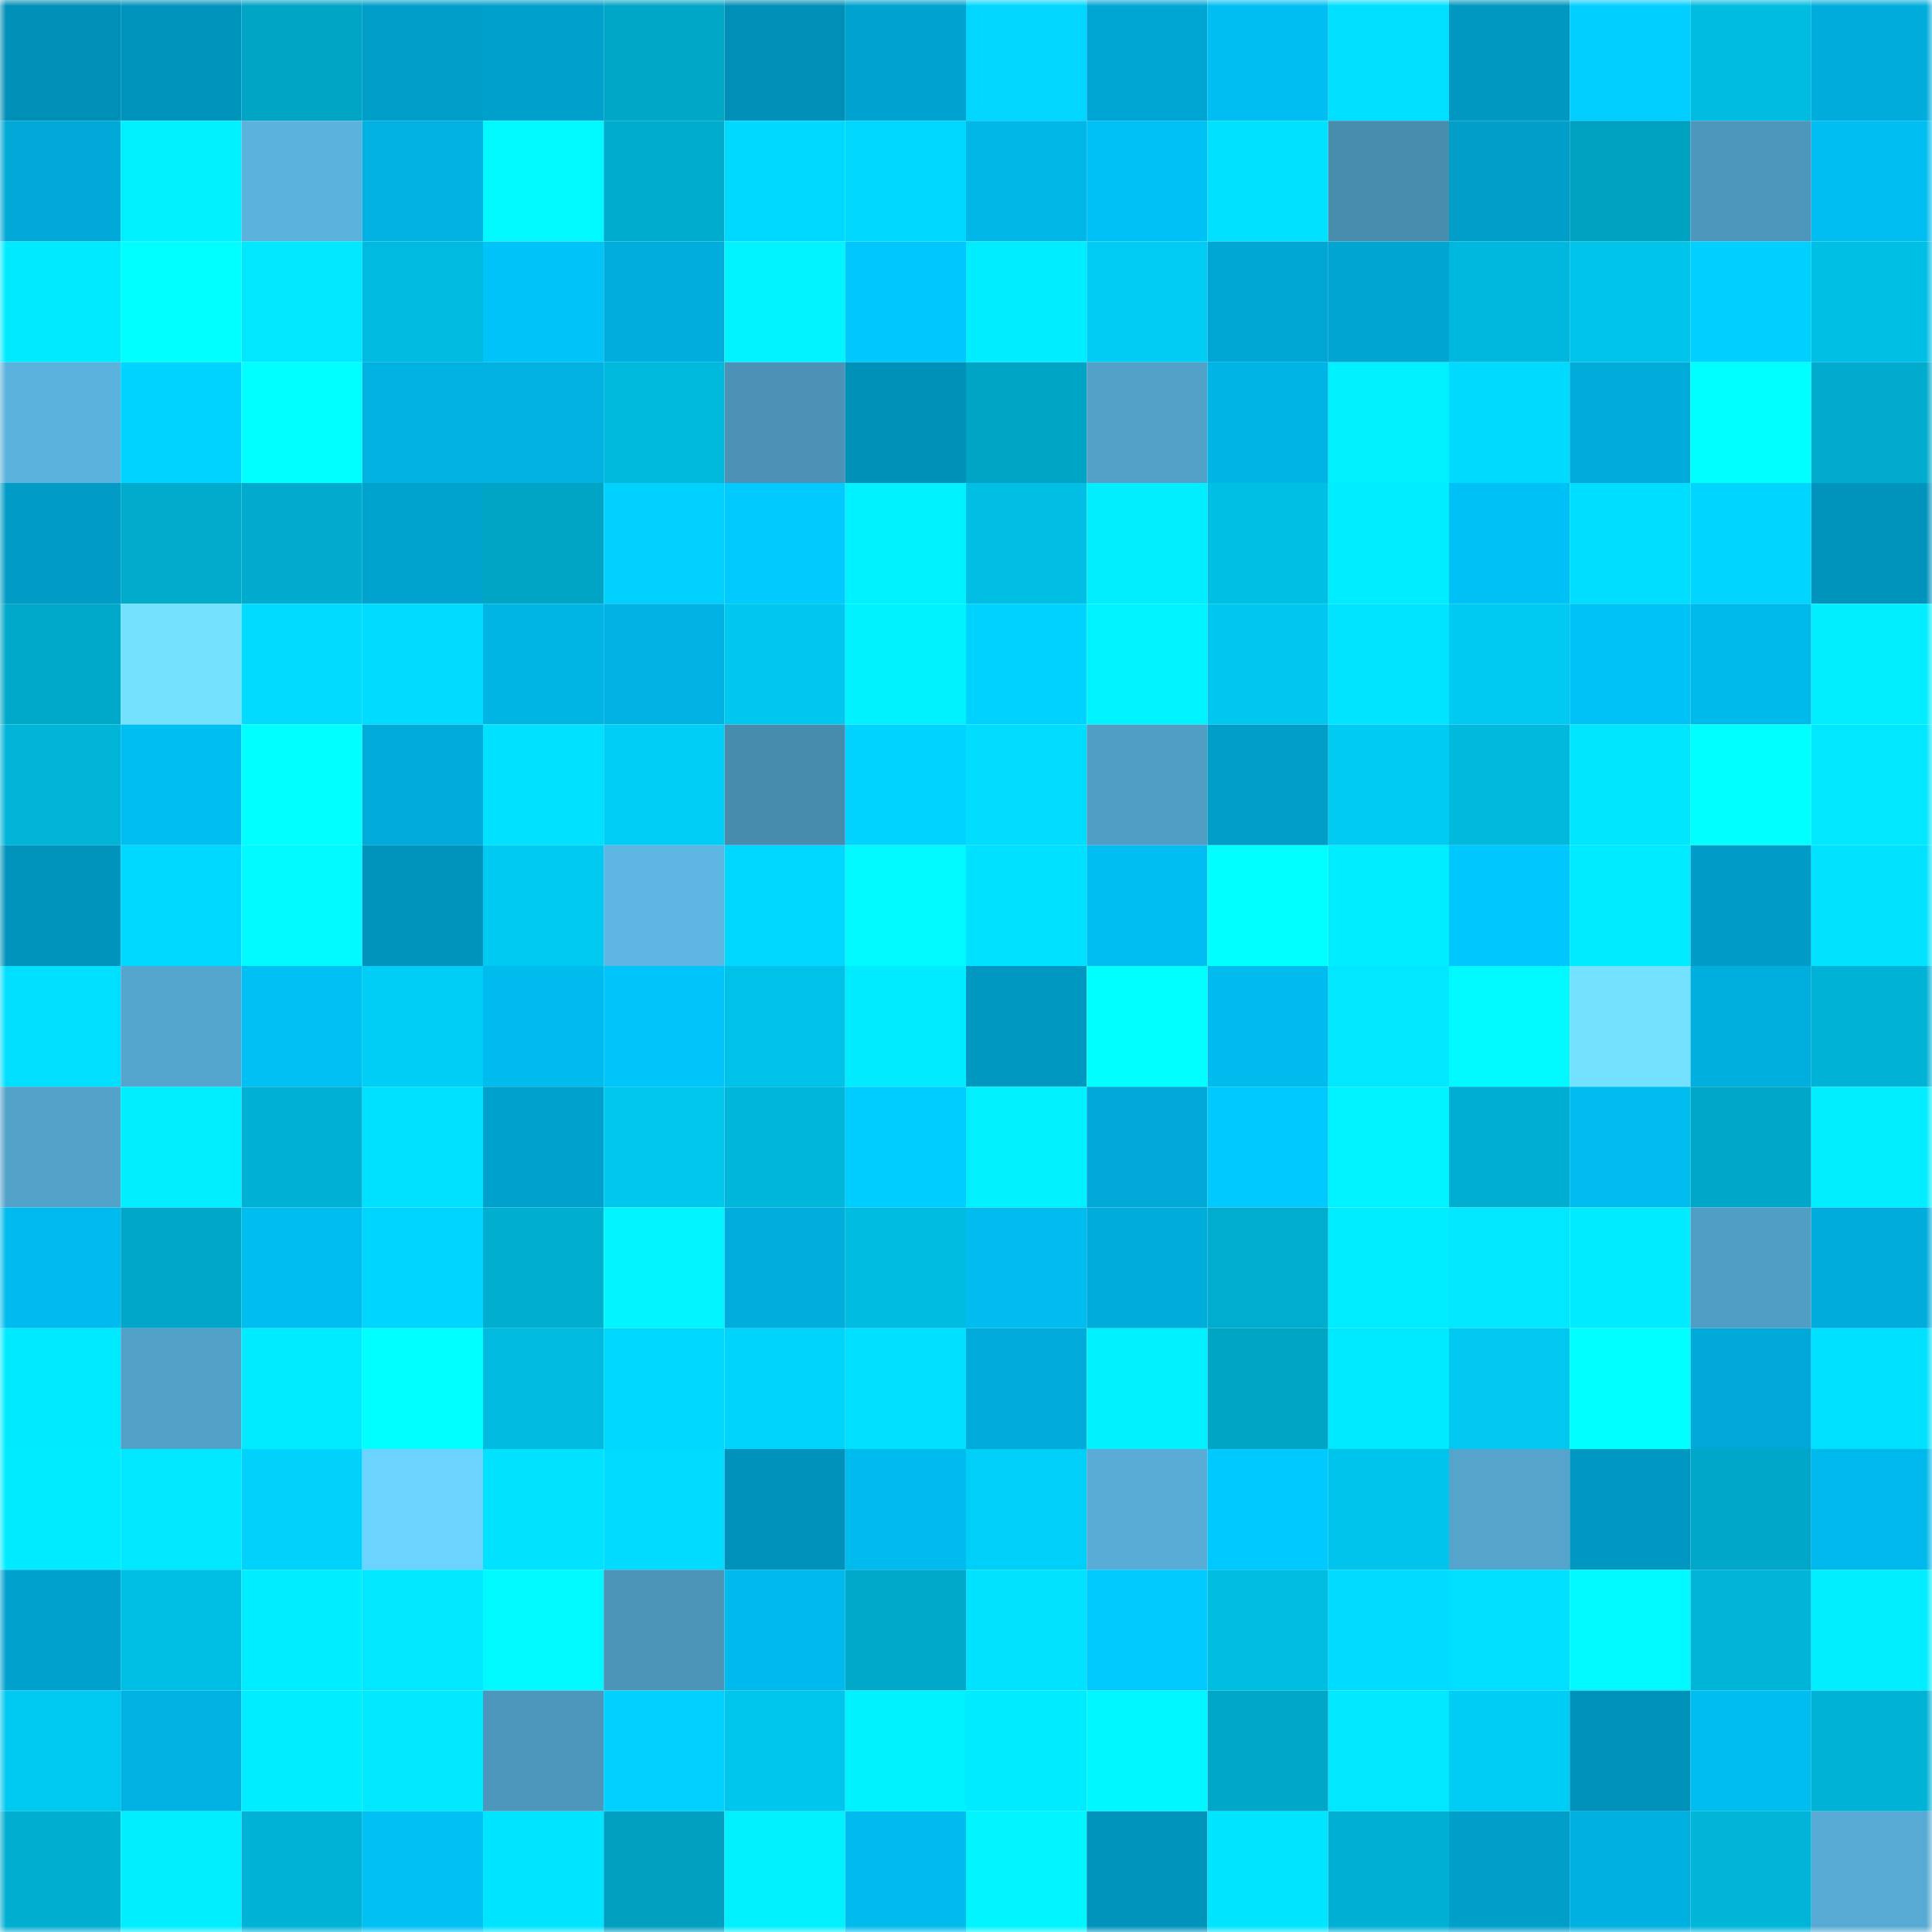 <svg viewBox="0 0 160 160" fill="none" role="img" xmlns="http://www.w3.org/2000/svg" width="240" height="240" name="ens%2Cnft.alxfal.eth"><mask id="868612003" mask-type="alpha" maskUnits="userSpaceOnUse" x="0" y="0" width="160" height="160"><rect width="160" height="160" fill="#FFFFFF"></rect></mask><g mask="url(#868612003)"><rect x="0" y="0" width="10" height="10" fill="#008fb6"></rect><rect x="10" y="0" width="10" height="10" fill="#0094bc"></rect><rect x="20" y="0" width="10" height="10" fill="#00a4c5"></rect><rect x="30" y="0" width="10" height="10" fill="#009fca"></rect><rect x="40" y="0" width="10" height="10" fill="#00a0cc"></rect><rect x="50" y="0" width="10" height="10" fill="#00a6c6"></rect><rect x="60" y="0" width="10" height="10" fill="#008fb6"></rect><rect x="70" y="0" width="10" height="10" fill="#00a3d0"></rect><rect x="80" y="0" width="10" height="10" fill="#00d6ff"></rect><rect x="90" y="0" width="10" height="10" fill="#00a6d3"></rect><rect x="100" y="0" width="10" height="10" fill="#00bef2"></rect><rect x="110" y="0" width="10" height="10" fill="#00dfff"></rect><rect x="120" y="0" width="10" height="10" fill="#0097c0"></rect><rect x="130" y="0" width="10" height="10" fill="#00ceff"></rect><rect x="140" y="0" width="10" height="10" fill="#00bce1"></rect><rect x="150" y="0" width="10" height="10" fill="#00acdb"></rect><rect x="0" y="10" width="10" height="10" fill="#00a9d7"></rect><rect x="10" y="10" width="10" height="10" fill="#00f0ff"></rect><rect x="20" y="10" width="10" height="10" fill="#5bb2dd"></rect><rect x="30" y="10" width="10" height="10" fill="#00b1e1"></rect><rect x="40" y="10" width="10" height="10" fill="#00f9ff"></rect><rect x="50" y="10" width="10" height="10" fill="#00acce"></rect><rect x="60" y="10" width="10" height="10" fill="#00d9ff"></rect><rect x="70" y="10" width="10" height="10" fill="#00d7ff"></rect><rect x="80" y="10" width="10" height="10" fill="#00b7e8"></rect><rect x="90" y="10" width="10" height="10" fill="#00c1f5"></rect><rect x="100" y="10" width="10" height="10" fill="#00e0ff"></rect><rect x="110" y="10" width="10" height="10" fill="#488cae"></rect><rect x="120" y="10" width="10" height="10" fill="#009ec9"></rect><rect x="130" y="10" width="10" height="10" fill="#00a2c2"></rect><rect x="140" y="10" width="10" height="10" fill="#4d97bc"></rect><rect x="150" y="10" width="10" height="10" fill="#00bef2"></rect><rect x="0" y="20" width="10" height="10" fill="#00eaff"></rect><rect x="10" y="20" width="10" height="10" fill="#00ffff"></rect><rect x="20" y="20" width="10" height="10" fill="#00e8ff"></rect><rect x="30" y="20" width="10" height="10" fill="#00badf"></rect><rect x="40" y="20" width="10" height="10" fill="#00c4f9"></rect><rect x="50" y="20" width="10" height="10" fill="#00addc"></rect><rect x="60" y="20" width="10" height="10" fill="#00f3ff"></rect><rect x="70" y="20" width="10" height="10" fill="#00c7fe"></rect><rect x="80" y="20" width="10" height="10" fill="#00edff"></rect><rect x="90" y="20" width="10" height="10" fill="#00ccf4"></rect><rect x="100" y="20" width="10" height="10" fill="#00a6d4"></rect><rect x="110" y="20" width="10" height="10" fill="#00a5d2"></rect><rect x="120" y="20" width="10" height="10" fill="#00b8dd"></rect><rect x="130" y="20" width="10" height="10" fill="#00c4ea"></rect><rect x="140" y="20" width="10" height="10" fill="#00d0ff"></rect><rect x="150" y="20" width="10" height="10" fill="#00bfe5"></rect><rect x="0" y="30" width="10" height="10" fill="#5bb2dd"></rect><rect x="10" y="30" width="10" height="10" fill="#00d3ff"></rect><rect x="20" y="30" width="10" height="10" fill="#00ffff"></rect><rect x="30" y="30" width="10" height="10" fill="#00b1e1"></rect><rect x="40" y="30" width="10" height="10" fill="#00b1e1"></rect><rect x="50" y="30" width="10" height="10" fill="#00bade"></rect><rect x="60" y="30" width="10" height="10" fill="#4b92b6"></rect><rect x="70" y="30" width="10" height="10" fill="#0091b9"></rect><rect x="80" y="30" width="10" height="10" fill="#00a4c4"></rect><rect x="90" y="30" width="10" height="10" fill="#52a1c8"></rect><rect x="100" y="30" width="10" height="10" fill="#00b5e6"></rect><rect x="110" y="30" width="10" height="10" fill="#00f0ff"></rect><rect x="120" y="30" width="10" height="10" fill="#00daff"></rect><rect x="130" y="30" width="10" height="10" fill="#00aad9"></rect><rect x="140" y="30" width="10" height="10" fill="#00ffff"></rect><rect x="150" y="30" width="10" height="10" fill="#00abcd"></rect><rect x="0" y="40" width="10" height="10" fill="#009cc6"></rect><rect x="10" y="40" width="10" height="10" fill="#00abcc"></rect><rect x="20" y="40" width="10" height="10" fill="#00abcd"></rect><rect x="30" y="40" width="10" height="10" fill="#00a2ce"></rect><rect x="40" y="40" width="10" height="10" fill="#00a4c4"></rect><rect x="50" y="40" width="10" height="10" fill="#00d1ff"></rect><rect x="60" y="40" width="10" height="10" fill="#00caff"></rect><rect x="70" y="40" width="10" height="10" fill="#00f1ff"></rect><rect x="80" y="40" width="10" height="10" fill="#00bee4"></rect><rect x="90" y="40" width="10" height="10" fill="#00eeff"></rect><rect x="100" y="40" width="10" height="10" fill="#00bfe4"></rect><rect x="110" y="40" width="10" height="10" fill="#00ecff"></rect><rect x="120" y="40" width="10" height="10" fill="#00c1f5"></rect><rect x="130" y="40" width="10" height="10" fill="#00deff"></rect><rect x="140" y="40" width="10" height="10" fill="#00d5ff"></rect><rect x="150" y="40" width="10" height="10" fill="#0094bd"></rect><rect x="0" y="50" width="10" height="10" fill="#00a8c9"></rect><rect x="10" y="50" width="10" height="10" fill="#74e2ff"></rect><rect x="20" y="50" width="10" height="10" fill="#00dbff"></rect><rect x="30" y="50" width="10" height="10" fill="#00dcff"></rect><rect x="40" y="50" width="10" height="10" fill="#00b4e4"></rect><rect x="50" y="50" width="10" height="10" fill="#00b3e4"></rect><rect x="60" y="50" width="10" height="10" fill="#00c7ef"></rect><rect x="70" y="50" width="10" height="10" fill="#00f1ff"></rect><rect x="80" y="50" width="10" height="10" fill="#00d2ff"></rect><rect x="90" y="50" width="10" height="10" fill="#00f4ff"></rect><rect x="100" y="50" width="10" height="10" fill="#00c7ef"></rect><rect x="110" y="50" width="10" height="10" fill="#00e4ff"></rect><rect x="120" y="50" width="10" height="10" fill="#00caf2"></rect><rect x="130" y="50" width="10" height="10" fill="#00c2f7"></rect><rect x="140" y="50" width="10" height="10" fill="#00b9eb"></rect><rect x="150" y="50" width="10" height="10" fill="#00eeff"></rect><rect x="0" y="60" width="10" height="10" fill="#00b4d8"></rect><rect x="10" y="60" width="10" height="10" fill="#00bef1"></rect><rect x="20" y="60" width="10" height="10" fill="#00ffff"></rect><rect x="30" y="60" width="10" height="10" fill="#00abda"></rect><rect x="40" y="60" width="10" height="10" fill="#00e1ff"></rect><rect x="50" y="60" width="10" height="10" fill="#00cef6"></rect><rect x="60" y="60" width="10" height="10" fill="#478cad"></rect><rect x="70" y="60" width="10" height="10" fill="#00d3ff"></rect><rect x="80" y="60" width="10" height="10" fill="#00ddff"></rect><rect x="90" y="60" width="10" height="10" fill="#519ec4"></rect><rect x="100" y="60" width="10" height="10" fill="#009dc7"></rect><rect x="110" y="60" width="10" height="10" fill="#00cbf3"></rect><rect x="120" y="60" width="10" height="10" fill="#00b9dd"></rect><rect x="130" y="60" width="10" height="10" fill="#00e6ff"></rect><rect x="140" y="60" width="10" height="10" fill="#00ffff"></rect><rect x="150" y="60" width="10" height="10" fill="#00e7ff"></rect><rect x="0" y="70" width="10" height="10" fill="#0094bc"></rect><rect x="10" y="70" width="10" height="10" fill="#00d9ff"></rect><rect x="20" y="70" width="10" height="10" fill="#00faff"></rect><rect x="30" y="70" width="10" height="10" fill="#0093bb"></rect><rect x="40" y="70" width="10" height="10" fill="#00caf2"></rect><rect x="50" y="70" width="10" height="10" fill="#5db6e2"></rect><rect x="60" y="70" width="10" height="10" fill="#00d7ff"></rect><rect x="70" y="70" width="10" height="10" fill="#00f8ff"></rect><rect x="80" y="70" width="10" height="10" fill="#00e0ff"></rect><rect x="90" y="70" width="10" height="10" fill="#00bef1"></rect><rect x="100" y="70" width="10" height="10" fill="#00ffff"></rect><rect x="110" y="70" width="10" height="10" fill="#00edff"></rect><rect x="120" y="70" width="10" height="10" fill="#00c7fd"></rect><rect x="130" y="70" width="10" height="10" fill="#00ebff"></rect><rect x="140" y="70" width="10" height="10" fill="#009cc7"></rect><rect x="150" y="70" width="10" height="10" fill="#00e2ff"></rect><rect x="0" y="80" width="10" height="10" fill="#00dfff"></rect><rect x="10" y="80" width="10" height="10" fill="#55a6cf"></rect><rect x="20" y="80" width="10" height="10" fill="#00bff3"></rect><rect x="30" y="80" width="10" height="10" fill="#00cef7"></rect><rect x="40" y="80" width="10" height="10" fill="#00bbee"></rect><rect x="50" y="80" width="10" height="10" fill="#00c5fb"></rect><rect x="60" y="80" width="10" height="10" fill="#00c2e9"></rect><rect x="70" y="80" width="10" height="10" fill="#00ebff"></rect><rect x="80" y="80" width="10" height="10" fill="#0097c1"></rect><rect x="90" y="80" width="10" height="10" fill="#00ffff"></rect><rect x="100" y="80" width="10" height="10" fill="#00bbee"></rect><rect x="110" y="80" width="10" height="10" fill="#00e7ff"></rect><rect x="120" y="80" width="10" height="10" fill="#00f8ff"></rect><rect x="130" y="80" width="10" height="10" fill="#73e1ff"></rect><rect x="140" y="80" width="10" height="10" fill="#00afde"></rect><rect x="150" y="80" width="10" height="10" fill="#00b2d5"></rect><rect x="0" y="90" width="10" height="10" fill="#53a2c9"></rect><rect x="10" y="90" width="10" height="10" fill="#00eeff"></rect><rect x="20" y="90" width="10" height="10" fill="#00b1d4"></rect><rect x="30" y="90" width="10" height="10" fill="#00e1ff"></rect><rect x="40" y="90" width="10" height="10" fill="#00a1cd"></rect><rect x="50" y="90" width="10" height="10" fill="#00c7ee"></rect><rect x="60" y="90" width="10" height="10" fill="#00b6da"></rect><rect x="70" y="90" width="10" height="10" fill="#00cdff"></rect><rect x="80" y="90" width="10" height="10" fill="#00f0ff"></rect><rect x="90" y="90" width="10" height="10" fill="#00a9d7"></rect><rect x="100" y="90" width="10" height="10" fill="#00c9ff"></rect><rect x="110" y="90" width="10" height="10" fill="#00f3ff"></rect><rect x="120" y="90" width="10" height="10" fill="#00aed1"></rect><rect x="130" y="90" width="10" height="10" fill="#00bcef"></rect><rect x="140" y="90" width="10" height="10" fill="#00a7c8"></rect><rect x="150" y="90" width="10" height="10" fill="#00eeff"></rect><rect x="0" y="100" width="10" height="10" fill="#00bbee"></rect><rect x="10" y="100" width="10" height="10" fill="#00a7c8"></rect><rect x="20" y="100" width="10" height="10" fill="#00bdf0"></rect><rect x="30" y="100" width="10" height="10" fill="#00d5ff"></rect><rect x="40" y="100" width="10" height="10" fill="#00aed0"></rect><rect x="50" y="100" width="10" height="10" fill="#00f5ff"></rect><rect x="60" y="100" width="10" height="10" fill="#00addc"></rect><rect x="70" y="100" width="10" height="10" fill="#00bce1"></rect><rect x="80" y="100" width="10" height="10" fill="#00bcef"></rect><rect x="90" y="100" width="10" height="10" fill="#00acda"></rect><rect x="100" y="100" width="10" height="10" fill="#00adcf"></rect><rect x="110" y="100" width="10" height="10" fill="#00edff"></rect><rect x="120" y="100" width="10" height="10" fill="#00e7ff"></rect><rect x="130" y="100" width="10" height="10" fill="#00ebff"></rect><rect x="140" y="100" width="10" height="10" fill="#519ec4"></rect><rect x="150" y="100" width="10" height="10" fill="#00acdb"></rect><rect x="0" y="110" width="10" height="10" fill="#00eaff"></rect><rect x="10" y="110" width="10" height="10" fill="#52a1c8"></rect><rect x="20" y="110" width="10" height="10" fill="#00ebff"></rect><rect x="30" y="110" width="10" height="10" fill="#00ffff"></rect><rect x="40" y="110" width="10" height="10" fill="#00badf"></rect><rect x="50" y="110" width="10" height="10" fill="#00d7ff"></rect><rect x="60" y="110" width="10" height="10" fill="#00d3fc"></rect><rect x="70" y="110" width="10" height="10" fill="#00dfff"></rect><rect x="80" y="110" width="10" height="10" fill="#00abd9"></rect><rect x="90" y="110" width="10" height="10" fill="#00f0ff"></rect><rect x="100" y="110" width="10" height="10" fill="#00a5c5"></rect><rect x="110" y="110" width="10" height="10" fill="#00eaff"></rect><rect x="120" y="110" width="10" height="10" fill="#00c8f0"></rect><rect x="130" y="110" width="10" height="10" fill="#00ffff"></rect><rect x="140" y="110" width="10" height="10" fill="#00a9d7"></rect><rect x="150" y="110" width="10" height="10" fill="#00e1ff"></rect><rect x="0" y="120" width="10" height="10" fill="#00ebff"></rect><rect x="10" y="120" width="10" height="10" fill="#00e8ff"></rect><rect x="20" y="120" width="10" height="10" fill="#00d2fc"></rect><rect x="30" y="120" width="10" height="10" fill="#6cd3ff"></rect><rect x="40" y="120" width="10" height="10" fill="#00e2ff"></rect><rect x="50" y="120" width="10" height="10" fill="#00dbff"></rect><rect x="60" y="120" width="10" height="10" fill="#0092ba"></rect><rect x="70" y="120" width="10" height="10" fill="#00bbee"></rect><rect x="80" y="120" width="10" height="10" fill="#00d0f9"></rect><rect x="90" y="120" width="10" height="10" fill="#58acd6"></rect><rect x="100" y="120" width="10" height="10" fill="#00c9ff"></rect><rect x="110" y="120" width="10" height="10" fill="#00c4eb"></rect><rect x="120" y="120" width="10" height="10" fill="#54a4cb"></rect><rect x="130" y="120" width="10" height="10" fill="#0098c2"></rect><rect x="140" y="120" width="10" height="10" fill="#00a7c8"></rect><rect x="150" y="120" width="10" height="10" fill="#00b8eb"></rect><rect x="0" y="130" width="10" height="10" fill="#00a1cd"></rect><rect x="10" y="130" width="10" height="10" fill="#00bfe4"></rect><rect x="20" y="130" width="10" height="10" fill="#00edff"></rect><rect x="30" y="130" width="10" height="10" fill="#00e7ff"></rect><rect x="40" y="130" width="10" height="10" fill="#00faff"></rect><rect x="50" y="130" width="10" height="10" fill="#4c94b8"></rect><rect x="60" y="130" width="10" height="10" fill="#00baed"></rect><rect x="70" y="130" width="10" height="10" fill="#00a8c9"></rect><rect x="80" y="130" width="10" height="10" fill="#00e2ff"></rect><rect x="90" y="130" width="10" height="10" fill="#00caff"></rect><rect x="100" y="130" width="10" height="10" fill="#00bde2"></rect><rect x="110" y="130" width="10" height="10" fill="#00dcff"></rect><rect x="120" y="130" width="10" height="10" fill="#00dfff"></rect><rect x="130" y="130" width="10" height="10" fill="#00f9ff"></rect><rect x="140" y="130" width="10" height="10" fill="#00b5d8"></rect><rect x="150" y="130" width="10" height="10" fill="#00eeff"></rect><rect x="0" y="140" width="10" height="10" fill="#00c9f1"></rect><rect x="10" y="140" width="10" height="10" fill="#00b2e2"></rect><rect x="20" y="140" width="10" height="10" fill="#00edff"></rect><rect x="30" y="140" width="10" height="10" fill="#00e9ff"></rect><rect x="40" y="140" width="10" height="10" fill="#4d97bc"></rect><rect x="50" y="140" width="10" height="10" fill="#00d1ff"></rect><rect x="60" y="140" width="10" height="10" fill="#00c5ec"></rect><rect x="70" y="140" width="10" height="10" fill="#00f1ff"></rect><rect x="80" y="140" width="10" height="10" fill="#00ebff"></rect><rect x="90" y="140" width="10" height="10" fill="#00f7ff"></rect><rect x="100" y="140" width="10" height="10" fill="#00a7c8"></rect><rect x="110" y="140" width="10" height="10" fill="#00e7ff"></rect><rect x="120" y="140" width="10" height="10" fill="#00cdf5"></rect><rect x="130" y="140" width="10" height="10" fill="#0092ba"></rect><rect x="140" y="140" width="10" height="10" fill="#00bdf0"></rect><rect x="150" y="140" width="10" height="10" fill="#00b2d5"></rect><rect x="0" y="150" width="10" height="10" fill="#00aed0"></rect><rect x="10" y="150" width="10" height="10" fill="#00eeff"></rect><rect x="20" y="150" width="10" height="10" fill="#00b2d5"></rect><rect x="30" y="150" width="10" height="10" fill="#00c0f4"></rect><rect x="40" y="150" width="10" height="10" fill="#00e5ff"></rect><rect x="50" y="150" width="10" height="10" fill="#009fbf"></rect><rect x="60" y="150" width="10" height="10" fill="#00f0ff"></rect><rect x="70" y="150" width="10" height="10" fill="#00bbee"></rect><rect x="80" y="150" width="10" height="10" fill="#00f5ff"></rect><rect x="90" y="150" width="10" height="10" fill="#0094bc"></rect><rect x="100" y="150" width="10" height="10" fill="#00e5ff"></rect><rect x="110" y="150" width="10" height="10" fill="#00b0d3"></rect><rect x="120" y="150" width="10" height="10" fill="#009fca"></rect><rect x="130" y="150" width="10" height="10" fill="#00b0e0"></rect><rect x="140" y="150" width="10" height="10" fill="#00b5d8"></rect><rect x="150" y="150" width="10" height="10" fill="#57aad3"></rect></g></svg>